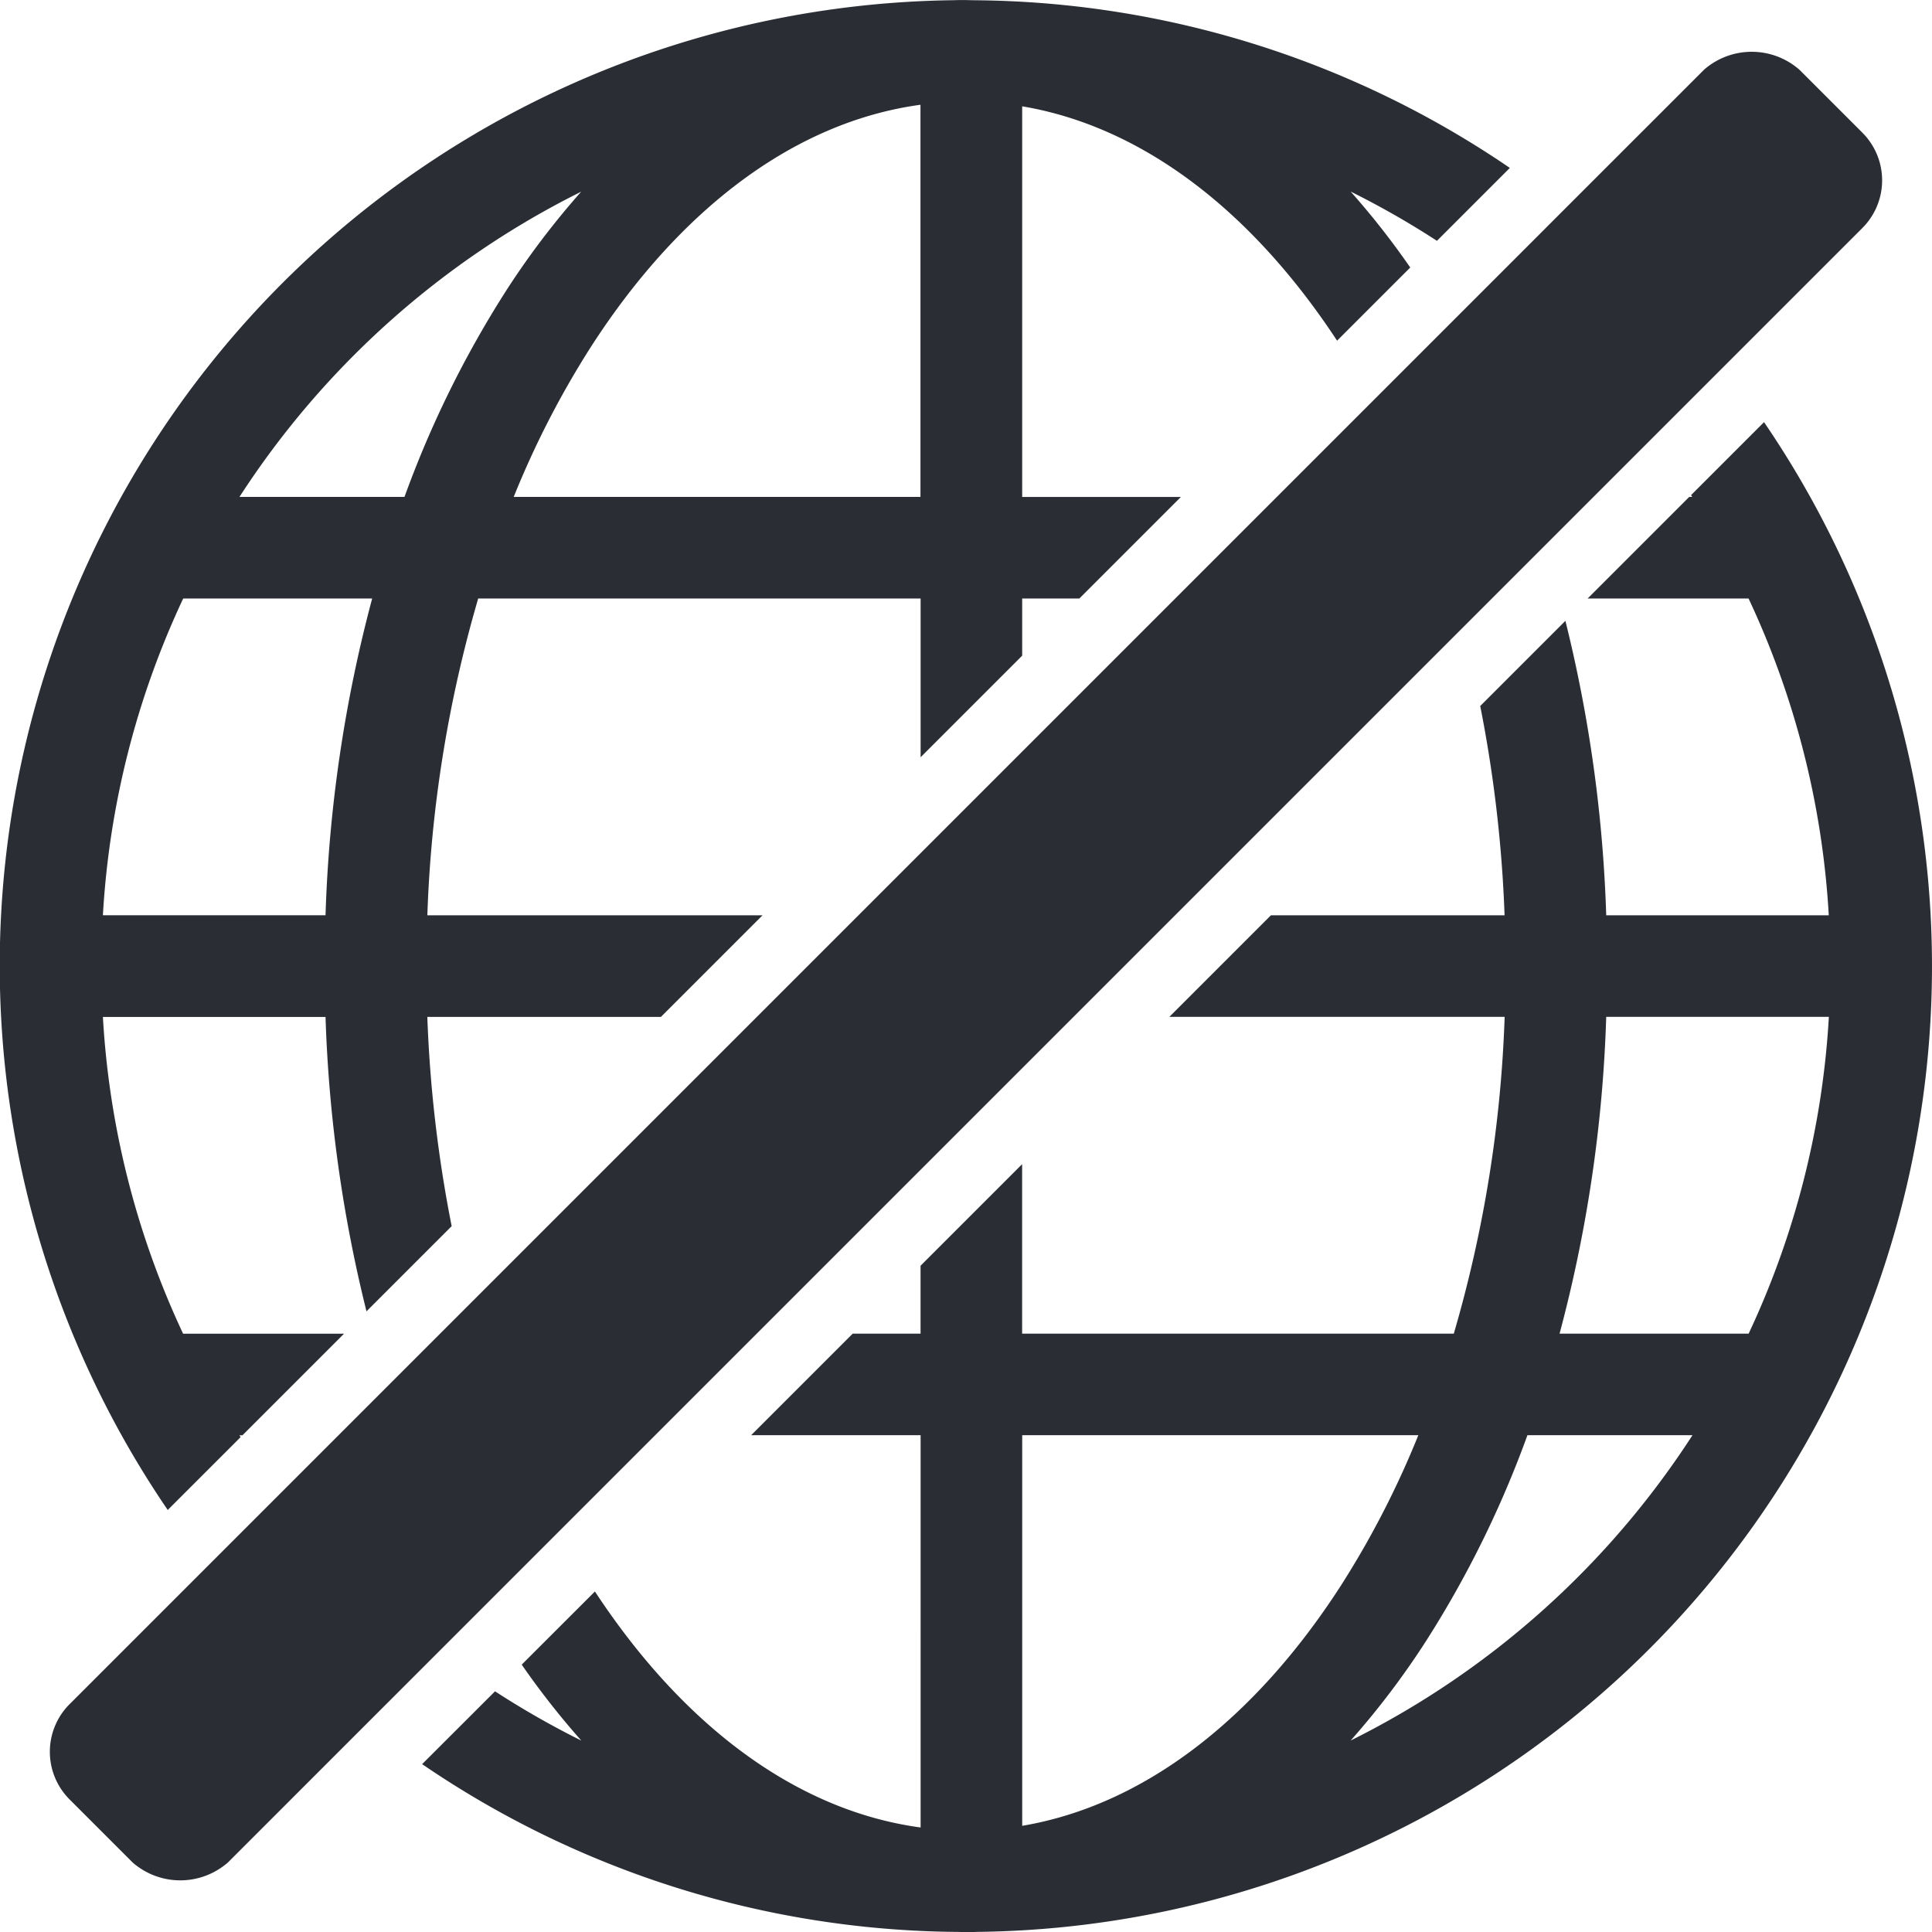<svg xmlns="http://www.w3.org/2000/svg" width="69.997" height="70" viewBox="0 0 69.997 70"><g transform="translate(-98.006 -27.99)"><path d="M133,27.991c-.139,0-.278,0-.417.006a34.984,34.984,0,0,0-28.5,54.7l2.641-2.64-.043-.066h.109l3.68-3.68h-5.83a31.173,31.173,0,0,1-2.906-11.477H109.8A50.772,50.772,0,0,0,111.284,75.5l3.086-3.086a47.9,47.9,0,0,1-.882-7.582h8.464l3.68-3.68H113.489a46.5,46.5,0,0,1,1.842-11.477H131.36v5.75l3.68-3.68v-2.07h2.07l3.68-3.68H135.04V31.842c4.3.723,8.275,3.722,11.409,8.491l2.651-2.651a28.919,28.919,0,0,0-2.16-2.752,31.279,31.279,0,0,1,3.127,1.785l2.641-2.641A34.814,34.814,0,0,0,133.421,28c-.139,0-.278-.006-.417-.006Zm-1.645,3.794V45.993H116.618a33.069,33.069,0,0,1,2.807-5.452c3.248-5.035,7.423-8.144,11.934-8.756Zm-12.29,3.147a29.464,29.464,0,0,0-2.737,3.614,37.691,37.691,0,0,0-3.667,7.447h-5.979A31.392,31.392,0,0,1,119.069,34.932Zm37.517,2.216L154,39.738A31.392,31.392,0,0,1,156.257,42l2.59-2.591Q157.769,38.227,156.586,37.148Zm-4.921,4.921L148.9,44.839c.17.379.336.763.5,1.154h-1.649l-3.68,3.68h4.521l4.464-4.464q-.634-1.627-1.38-3.14Zm10.254,1.218-2.641,2.641.043.066h-.11l-3.68,3.68h5.83a31.173,31.173,0,0,1,2.906,11.477H156.2a50.807,50.807,0,0,0-1.479-10.668l-3.086,3.086a47.892,47.892,0,0,1,.882,7.582h-8.465l-3.68,3.68H152.52a46.52,46.52,0,0,1-1.842,11.477h-15.64v-6.14l-3.68,3.68v2.46H128.9l-3.68,3.68h6.14V94.2c-4.449-.6-8.57-3.637-11.8-8.55L116.908,88.3a29,29,0,0,0,2.16,2.752,31.28,31.28,0,0,1-3.127-1.785L113.3,91.905a34.813,34.813,0,0,0,19.288,6.078c.138,0,.276.006.415.006s.277,0,.414-.006a34.985,34.985,0,0,0,28.5-54.7Zm-57.275,6.387h6.85A50.517,50.517,0,0,0,109.8,61.15h-8.066A31.172,31.172,0,0,1,104.644,49.673Zm30.4,9.022L128.9,64.831h2.455V66.9l5.745-5.745h-2.065ZM156.2,64.831h8.066a31.171,31.171,0,0,1-2.906,11.477h-6.85a50.478,50.478,0,0,0,1.69-11.477ZM117.427,76.308l-4.464,4.464q.634,1.627,1.38,3.141l2.771-2.771c-.17-.379-.336-.762-.5-1.154h1.649l3.68-3.68Zm17.614,3.68h14.351a33.066,33.066,0,0,1-2.807,5.452c-3.154,4.89-7.183,7.964-11.544,8.7Zm18.305,0h5.979A31.39,31.39,0,0,1,146.941,91.05a29.476,29.476,0,0,0,2.737-3.614,37.691,37.691,0,0,0,3.667-7.447Zm-43.592,3.995-2.59,2.59q1.078,1.181,2.26,2.26l2.59-2.59a31.355,31.355,0,0,1-2.261-2.26Z" transform="translate(0 0)" fill="#2a2e34"></path><path d="M111.727,101.355l59.218-59.218a2.623,2.623,0,0,1,3.452,0l2.284,2.284a2.441,2.441,0,0,1,0,3.452l-59.218,59.218a2.623,2.623,0,0,1-3.452,0l-2.284-2.284A2.441,2.441,0,0,1,111.727,101.355Z" transform="translate(-11.2 -11.623)" fill="#2a2e34"></path></g></svg>